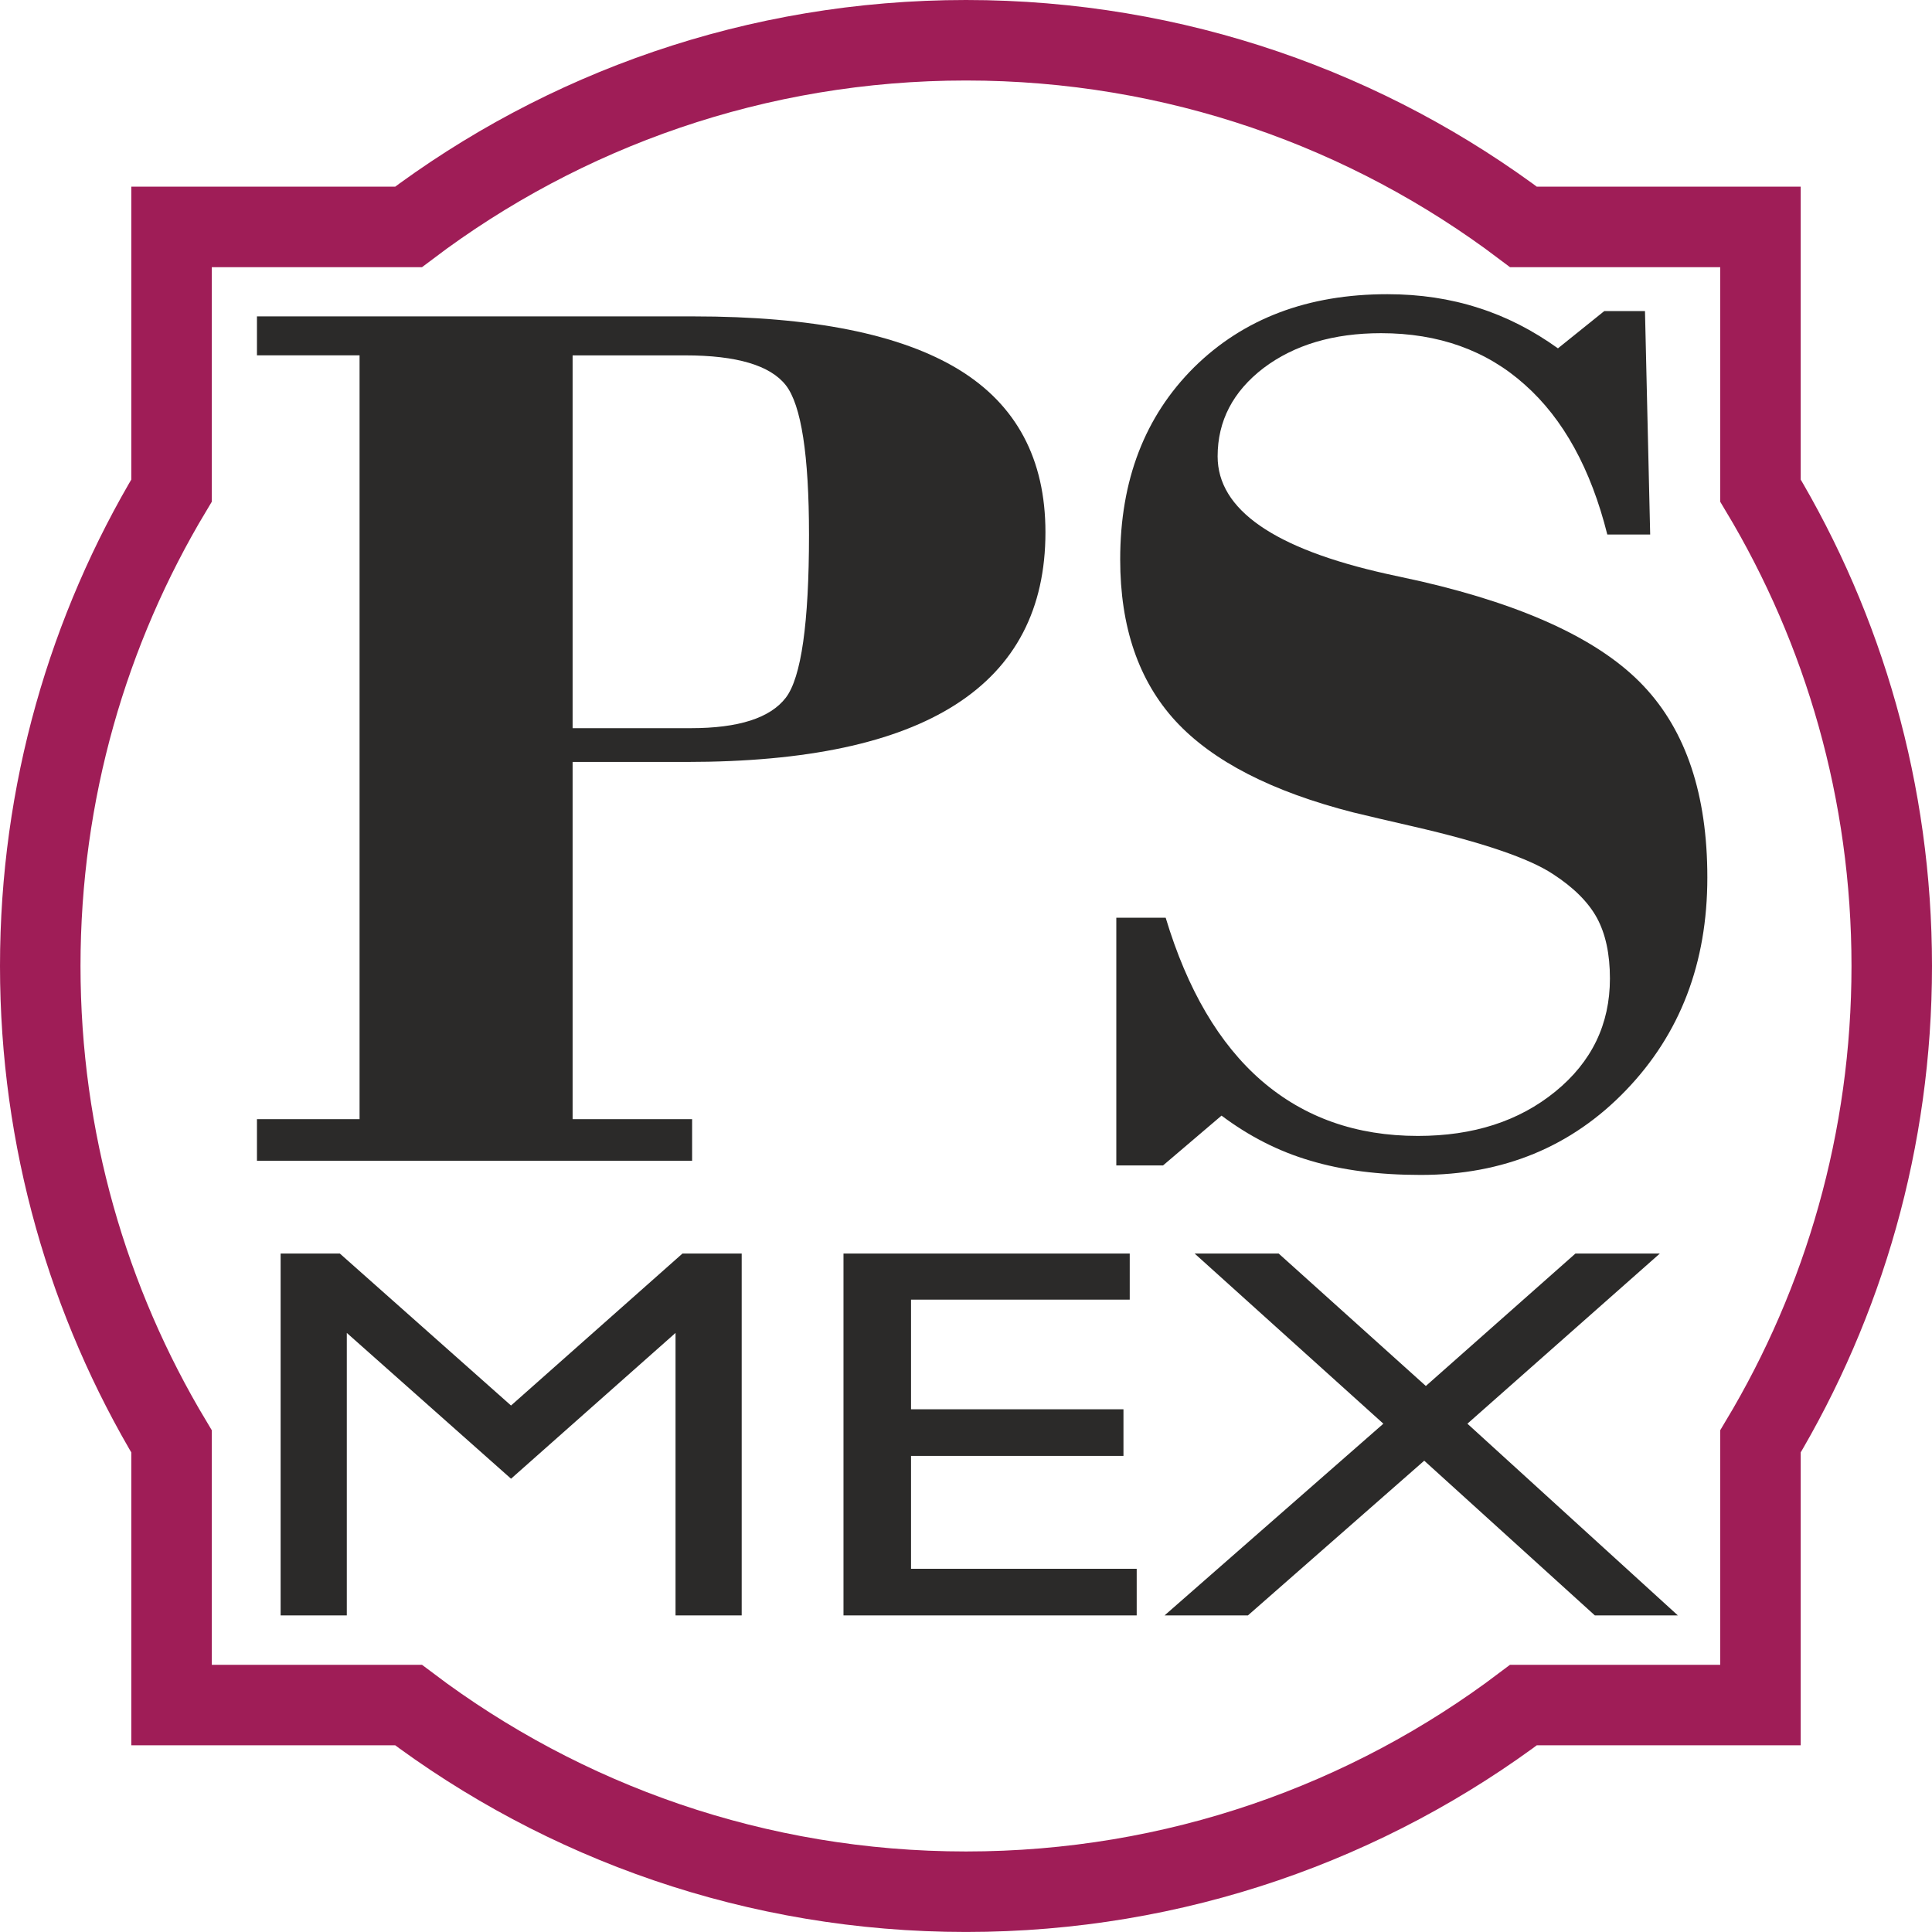 <?xml version="1.0" encoding="UTF-8"?>
<!DOCTYPE svg PUBLIC "-//W3C//DTD SVG 1.1//EN" "http://www.w3.org/Graphics/SVG/1.1/DTD/svg11.dtd">
<!-- Creator: CorelDRAW 2018 -->
<svg xmlns="http://www.w3.org/2000/svg" xml:space="preserve" width="24mm" height="24mm" version="1.1" style="shape-rendering:geometricPrecision; text-rendering:geometricPrecision; image-rendering:optimizeQuality; fill-rule:evenodd; clip-rule:evenodd"
viewBox="0 0 1097.74 1097.74"
 xmlns:xlink="http://www.w3.org/1999/xlink">
 <defs>
  <style type="text/css">
   <![CDATA[
    .str0 {stroke:#9F1D57;stroke-width:45.74;stroke-miterlimit:22.926}
    .fil0 {fill:none}
    .fil1 {fill:#2B2A29;fill-rule:nonzero}
   ]]>
  </style>
 </defs>
 <g id="Layer_x0020_1">
  <path class="fil0 str0" d="M548.87 22.87c118.94,0 228.65,39.5 316.76,106.06l134.64 0 0 149.8c47.36,78.95 74.6,171.36 74.6,270.13 0,98.77 -27.25,191.17 -74.6,270.13l0 149.8 -134.64 0c-88.1,66.57 -197.82,106.06 -316.76,106.06 -118.94,0 -228.65,-39.5 -316.76,-106.06l-134.64 0 0 -149.8c-47.36,-78.95 -74.6,-171.36 -74.6,-270.13 0,-98.77 27.24,-191.18 74.6,-270.13l0 -149.8 134.64 0c88.11,-66.57 197.82,-106.06 316.76,-106.06z"/>
  <path class="fil1" d="M146 635.9l58.3 0 0 -433.99 -58.3 0 0 -22.14 247.99 0c67.53,0 117.72,10.09 150.69,30.15 32.85,20.05 49.33,50.93 49.33,92.5 0,43.43 -16.98,76.14 -51.06,97.92 -33.94,21.77 -84.87,32.59 -152.9,32.59l-64.7 0 0 202.97 67.9 0 0 23.62 -247.25 0 0 -23.62zm179.35 -433.99l0 211.83 67.16 0c27.19,0 45.14,-5.78 54,-17.34 8.73,-11.44 13.16,-42.31 13.16,-92.5 0,-45.39 -4.43,-73.81 -13.16,-85 -8.86,-11.32 -27.92,-16.98 -57.2,-16.98l-63.97 0z"/>
  <path class="fil1" d="M159.45 917.86l0 -205.62 33.63 0 97.28 86.36 97.42 -86.36 33.64 0 0 205.62 -37.59 0 0 -160.51 -93.46 82.84 -93.32 -82.84 0 160.51 -37.59 0zm319.81 0l0 -205.62 162.64 0 0 26.19 -124.26 0 0 62.32 120.7 0 0 26.49 -120.7 0 0 64.13 128.22 0 0 26.49 -166.6 0zm182.43 0l124.32 -108.93 -107.24 -96.69 47.75 0 83.63 75.26 85.01 -75.26 47.95 0 -109.35 96.69 119.58 108.93 -47.16 0 -96.95 -87.91 -100.18 87.91 -47.35 0z"/>
  <path class="fil1" d="M634.27 662.15l0 -140.72 28.05 0c12.3,40.84 30.38,71.72 54.49,92.63 24.24,20.91 53.76,31.36 88.81,31.36 31.5,0 57.45,-8.37 78.12,-25.22 20.66,-16.85 31,-38.25 31,-64.21 0,-13.9 -2.46,-25.34 -7.38,-34.44 -4.92,-8.98 -13.29,-17.35 -25.1,-24.98 -13.41,-8.86 -39.98,-17.96 -79.58,-27.05 -14.65,-3.32 -25.84,-6.02 -33.59,-7.87 -46.37,-11.81 -80.08,-29.15 -101.11,-51.91 -21.04,-22.88 -31.5,-53.51 -31.5,-91.89 0,-45.03 14.02,-81.32 41.95,-109.12 28.05,-27.68 64.58,-41.57 109.85,-41.57 18.45,0 35.67,2.58 51.66,7.75 15.99,5.04 31,12.79 45.27,23.01l26.32 -21.17 23.13 0 2.95 126.95 -24.36 0c-9.34,-37.27 -24.97,-65.68 -46.86,-85.12 -21.78,-19.55 -49.08,-29.27 -81.68,-29.27 -27.06,0 -49.32,6.64 -66.79,19.81 -17.34,13.29 -26.08,30.01 -26.08,50.19 0,30.26 32.1,52.53 96.19,66.79 8.61,1.85 15.14,3.32 19.69,4.3 59.9,13.9 101.97,33.71 126.08,59.3 24.23,25.59 36.29,61.88 36.29,108.86 0,48.59 -15.38,88.82 -46.25,120.93 -30.88,32.11 -69.75,48.09 -116.61,48.09 -23.87,0 -44.78,-2.7 -62.74,-8.11 -18.08,-5.29 -34.82,-13.9 -50.44,-25.59l-33.21 28.29 -26.57 0z"/>
 </g>
</svg>
